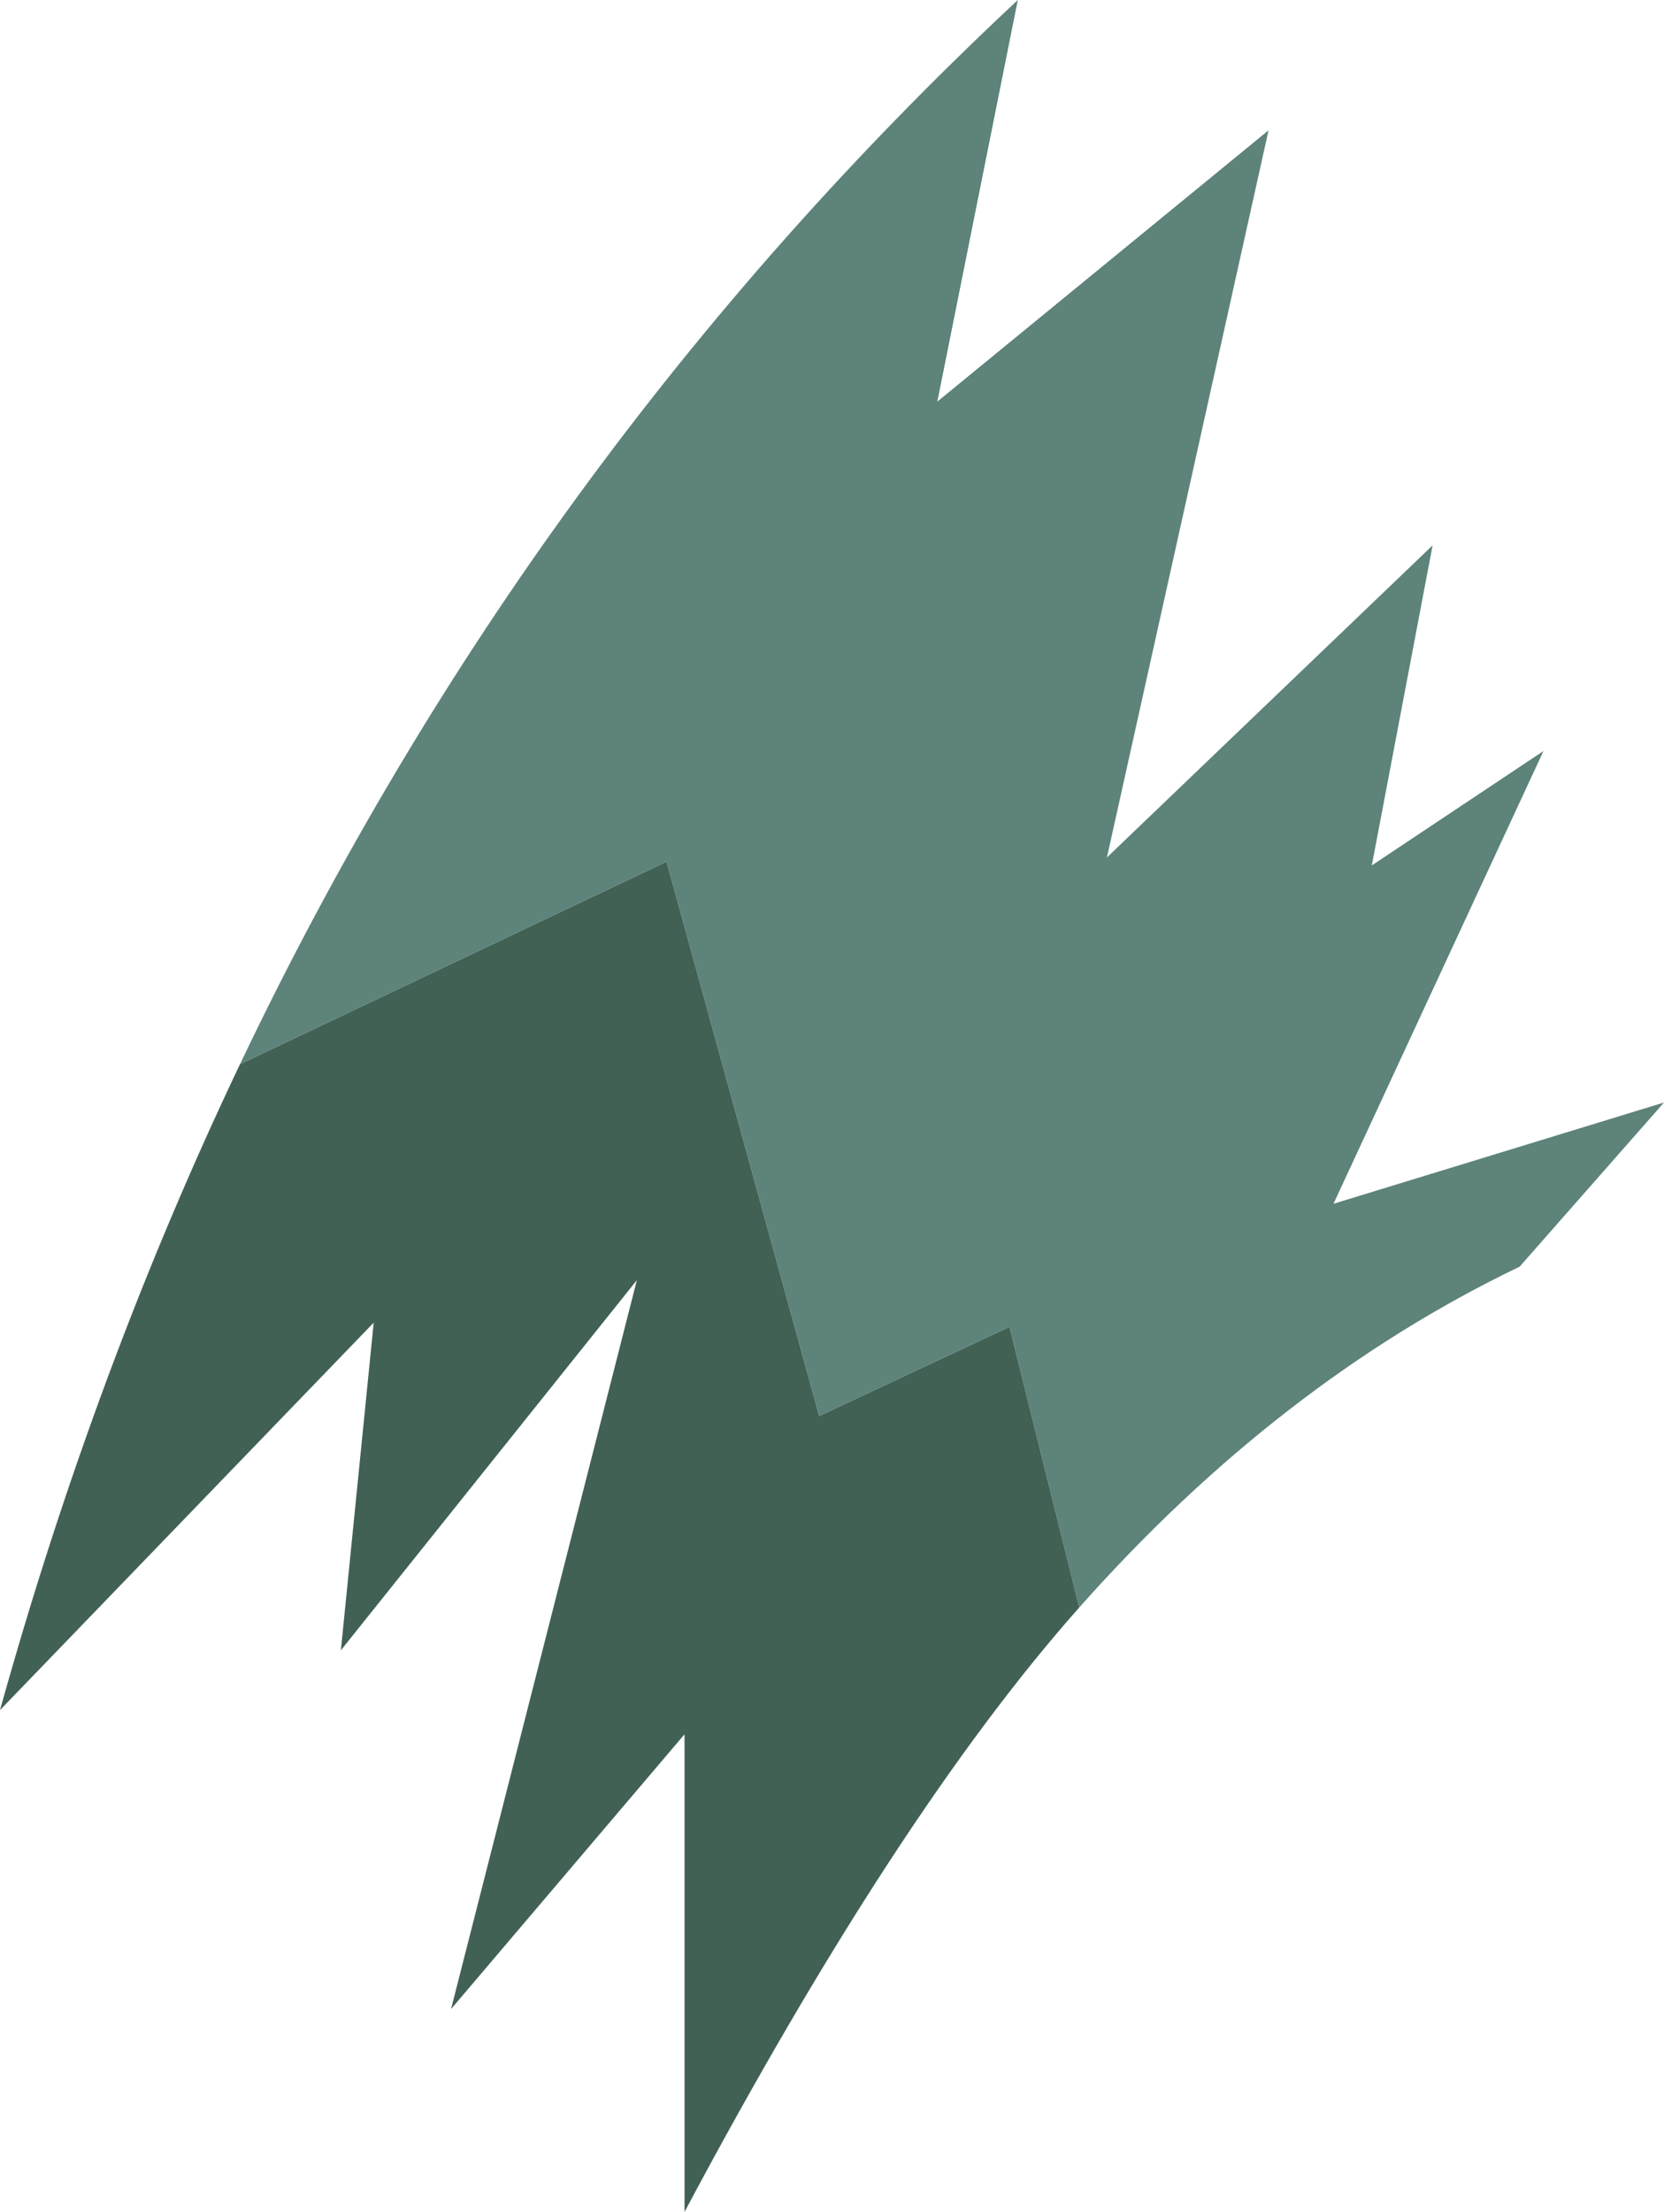 <?xml version="1.0" encoding="UTF-8" standalone="no"?>
<svg xmlns:xlink="http://www.w3.org/1999/xlink" height="320.0px" width="240.9px" xmlns="http://www.w3.org/2000/svg">
  <g transform="matrix(1.0, 0.0, 0.0, 1.0, 373.8, 1000.25)">
    <path d="M-217.55 -767.7 Q-243.95 -737.95 -274.7 -680.25 L-274.7 -749.35 -308.5 -709.6 -281.6 -815.05 -324.45 -761.5 -319.7 -808.9 -373.8 -752.85 Q-360.0 -802.35 -339.05 -846.3 L-277.3 -875.6 -255.2 -795.4 -227.65 -808.3 -217.55 -767.7" fill="#426155" fill-rule="evenodd" stroke="none"/>
    <path d="M-339.05 -846.3 Q-297.1 -934.3 -226.45 -1000.25 L-238.1 -942.15 -190.15 -981.4 -213.55 -876.2 -166.4 -921.35 -175.2 -875.05 -150.35 -891.6 -180.75 -826.1 -132.9 -840.75 -153.8 -817.0 Q-188.6 -800.3 -217.55 -767.7 L-227.65 -808.3 -255.2 -795.4 -277.3 -875.6 -339.05 -846.3" fill="#5d837a" fill-rule="evenodd" stroke="none"/>
  </g>
</svg>
